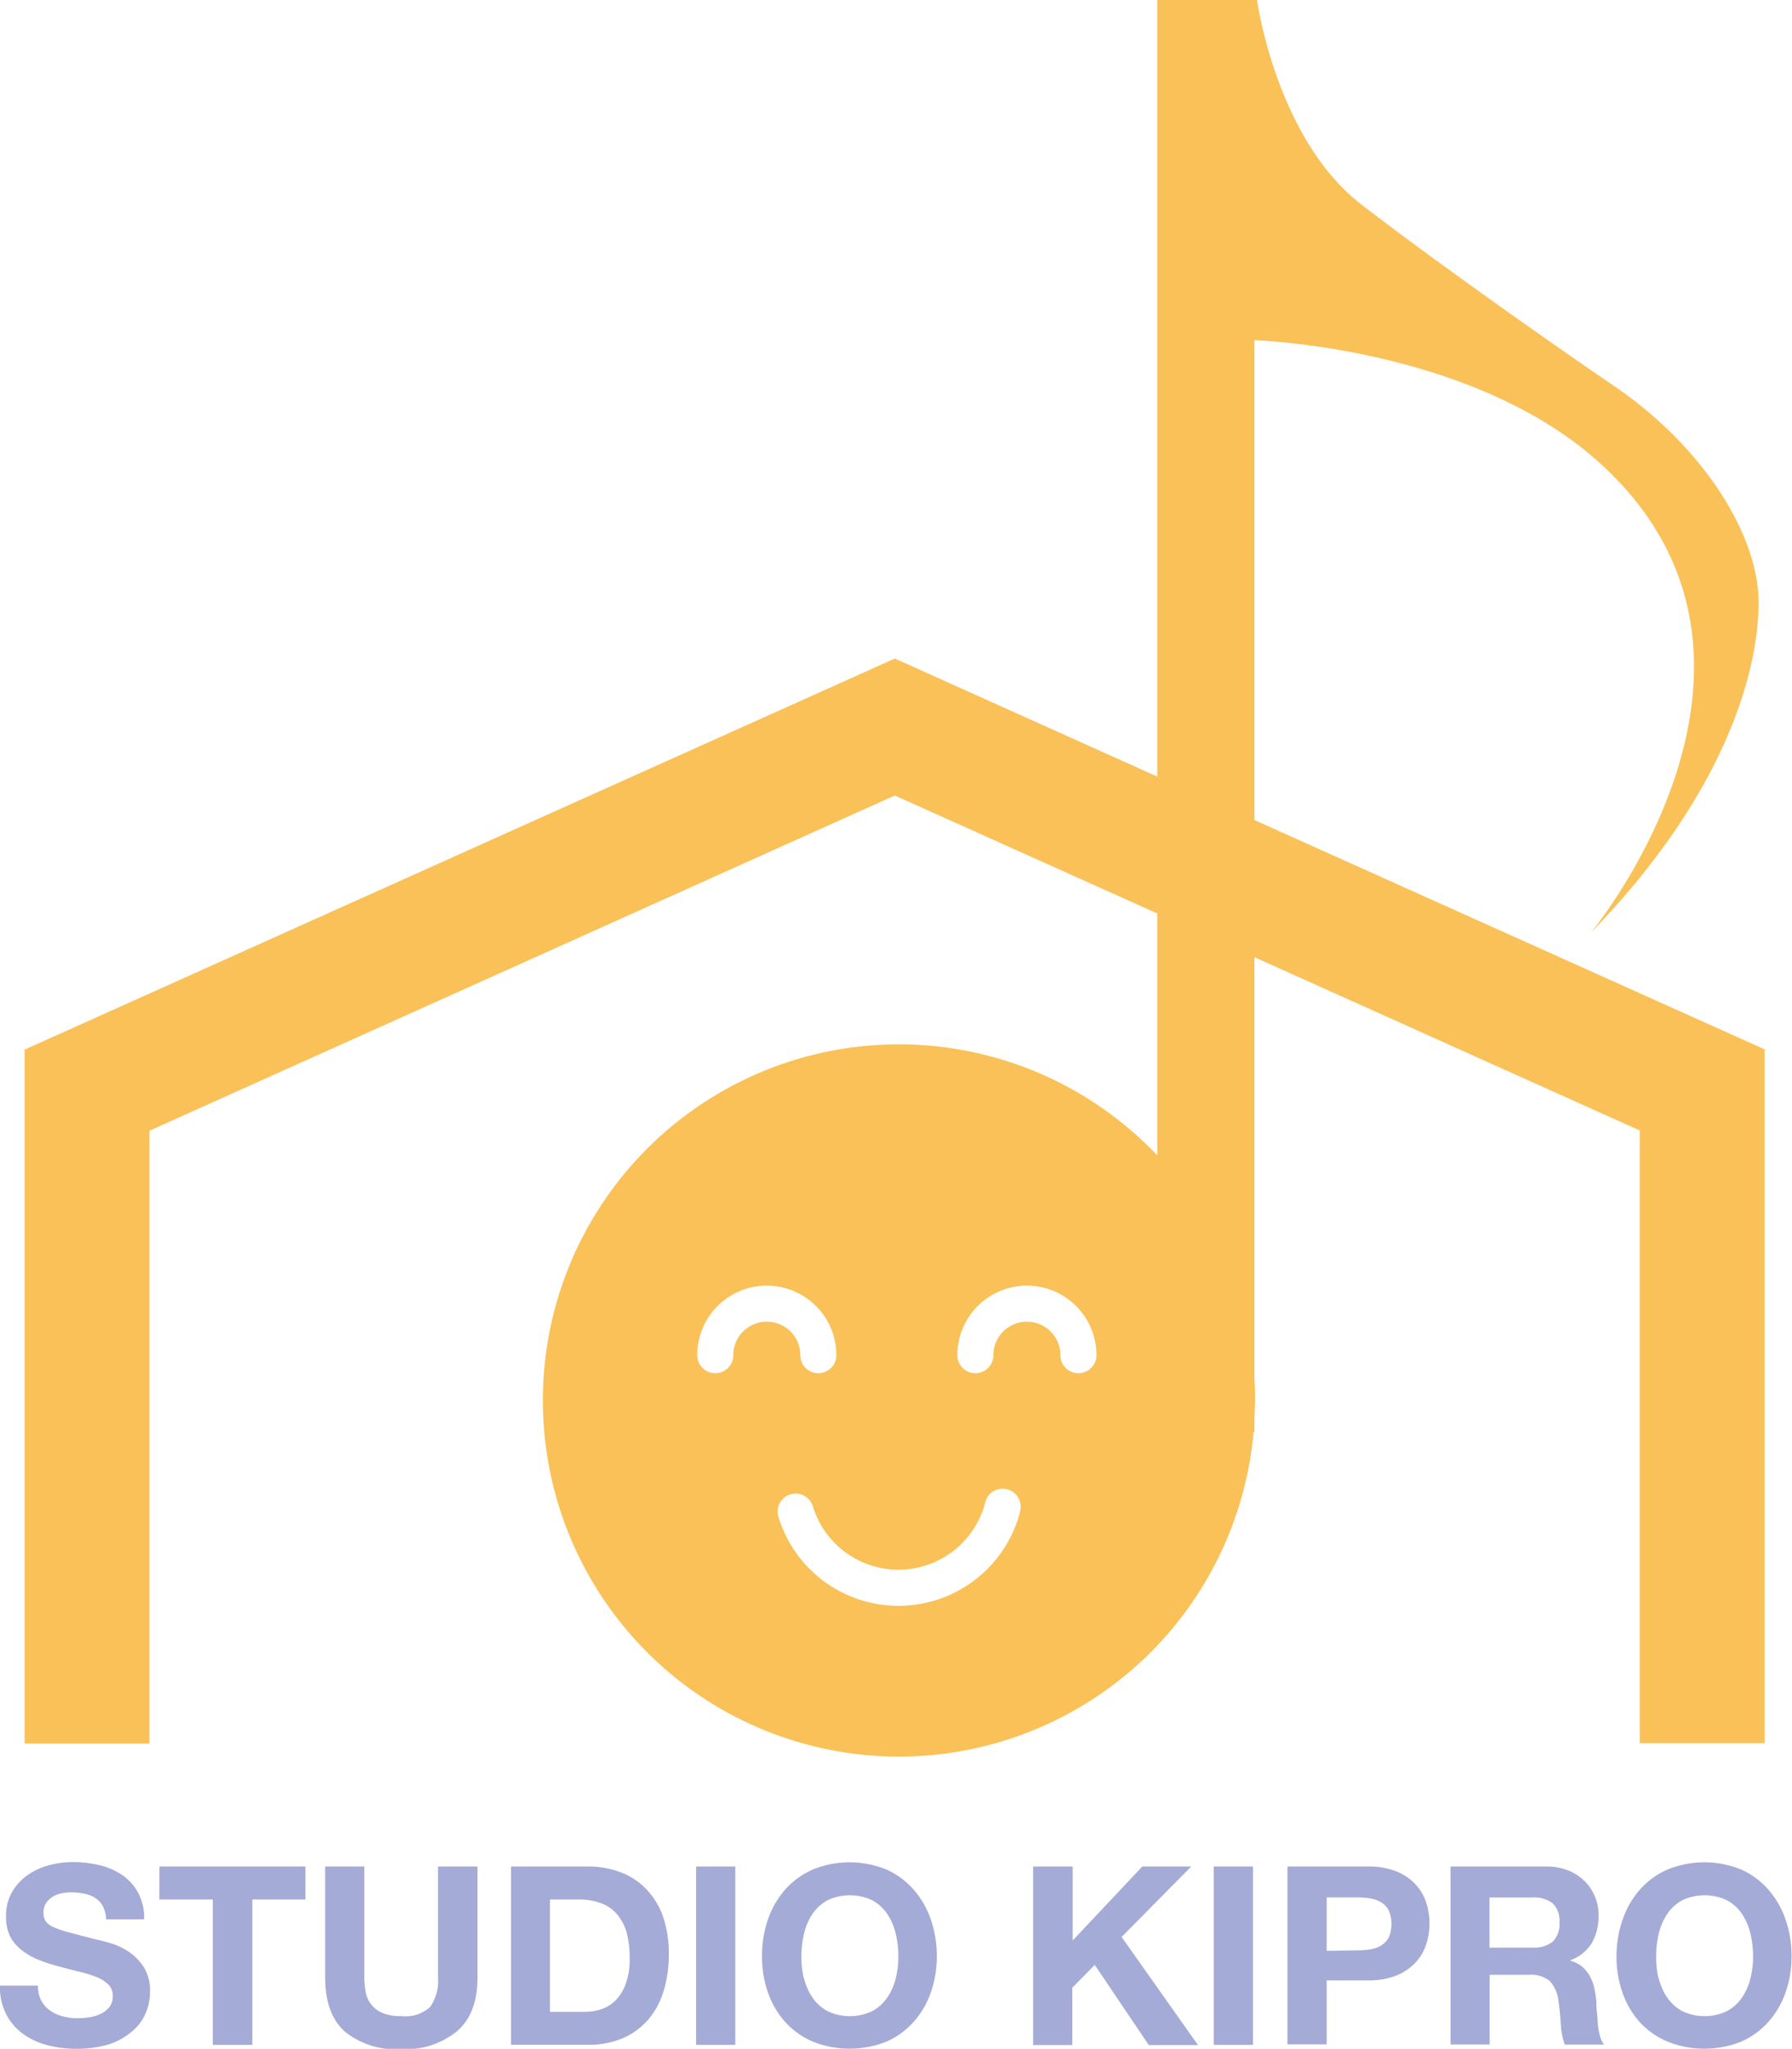<svg xmlns="http://www.w3.org/2000/svg" viewBox="0 0 198.9 227.36"><defs><style>.cls-1{fill:#f9c158;}.cls-2{fill:#a4abd6;}</style></defs><title>アセット 1</title><g id="レイヤー_2" data-name="レイヤー 2"><g id="レイヤー_1-2" data-name="レイヤー 1"><path class="cls-1" d="M139.23,91V37.75c2.93.13,25.2,1.49,38.61,13.88,23.62,21.83-1.25,51.86-1.25,51.86,15-15.48,18.6-29.08,18.6-36.63s-6.2-17.32-16-24-21.82-15.32-28-20.1C141.64,15.47,139.52,0,139.52,0H128.45V86.18L99.32,73.08,2.73,116.48v77H16.59v-68L99.32,88.28l29.13,13.09v26.85a39.52,39.52,0,1,0,10.69,30.67h.09v-1.21c0-.75.07-1.51.07-2.27s0-1.52-.07-2.27V106.22L182,125.45v68h13.86v-77ZM81.39,150.39a2,2,0,0,1-4,0,7.72,7.72,0,0,1,15.44,0,2,2,0,0,1-4,0,3.72,3.72,0,0,0-7.44,0Zm31.8,17.51a13.94,13.94,0,0,1-26.82.33,2,2,0,0,1,3.83-1.14,9.94,9.94,0,0,0,19.12-.23,2,2,0,1,1,3.86,1Zm6.51-15.51a2,2,0,0,1-2-2,3.72,3.72,0,0,0-7.44,0,2,2,0,0,1-4,0,7.72,7.72,0,0,1,15.44,0A2,2,0,0,1,119.7,152.39Z"/><path class="cls-2" d="M4.57,222a3.14,3.14,0,0,0,1,1.12,4.14,4.14,0,0,0,1.4.64,6.6,6.6,0,0,0,1.66.21,8.58,8.58,0,0,0,1.25-.1,4.31,4.31,0,0,0,1.25-.37,2.7,2.7,0,0,0,1-.76,1.91,1.91,0,0,0,.39-1.23,1.74,1.74,0,0,0-.51-1.3,4,4,0,0,0-1.34-.83,13.23,13.23,0,0,0-1.88-.58q-1.05-.25-2.13-.55a19,19,0,0,1-2.16-.68,7.38,7.38,0,0,1-1.88-1A4.89,4.89,0,0,1,1.18,215a4.83,4.83,0,0,1-.51-2.31A5.19,5.19,0,0,1,1.32,210,5.89,5.89,0,0,1,3,208.13,7.44,7.44,0,0,1,5.41,207a10.18,10.18,0,0,1,2.66-.36,12.63,12.63,0,0,1,3,.35,7.5,7.5,0,0,1,2.54,1.12,5.68,5.68,0,0,1,1.76,2A6.09,6.09,0,0,1,16,213H11.78a3.48,3.48,0,0,0-.37-1.47,2.44,2.44,0,0,0-.84-.91,3.54,3.54,0,0,0-1.21-.47A7.38,7.38,0,0,0,7.87,210a5.15,5.15,0,0,0-1.05.11,2.86,2.86,0,0,0-1,.39,2.41,2.41,0,0,0-.71.69,1.86,1.86,0,0,0-.28,1.05,1.79,1.79,0,0,0,.22.94,2,2,0,0,0,.87.67,11.12,11.12,0,0,0,1.8.61l3,.78q.56.11,1.54.4a7.43,7.43,0,0,1,2,.93,5.93,5.93,0,0,1,1.68,1.7,4.85,4.85,0,0,1,.71,2.73,6.06,6.06,0,0,1-.53,2.52,5.47,5.47,0,0,1-1.57,2A7.53,7.53,0,0,1,12,226.89a12.18,12.18,0,0,1-3.56.47,12.53,12.53,0,0,1-3.17-.4,8,8,0,0,1-2.72-1.26,6.22,6.22,0,0,1-1.87-2.19A6.52,6.52,0,0,1,0,220.35H4.21A3.62,3.62,0,0,0,4.57,222Z"/><path class="cls-2" d="M17.69,210.79v-3.66H33.9v3.66H28v16.13H23.62V210.79Z"/><path class="cls-2" d="M50.73,225.41a9.15,9.15,0,0,1-6.21,2,9.11,9.11,0,0,1-6.22-1.94q-2.2-1.94-2.21-6V207.13h4.35v12.31a9,9,0,0,0,.14,1.58,3.08,3.08,0,0,0,1.82,2.34,5,5,0,0,0,2.12.37,4.08,4.08,0,0,0,3.21-1,5,5,0,0,0,.89-3.26V207.13H53v12.31Q53,223.45,50.73,225.41Z"/><path class="cls-2" d="M65.25,207.13a10.2,10.2,0,0,1,3.56.61,7.71,7.71,0,0,1,2.85,1.83,8.44,8.44,0,0,1,1.89,3,12.34,12.34,0,0,1,.68,4.3,13.69,13.69,0,0,1-.55,4A8.76,8.76,0,0,1,72,224.06a7.85,7.85,0,0,1-2.8,2.09,9.46,9.46,0,0,1-4,.76H56.72V207.13Zm-.3,16.13a5.6,5.6,0,0,0,1.83-.31,4,4,0,0,0,1.58-1,5.1,5.1,0,0,0,1.11-1.84,8.1,8.1,0,0,0,.42-2.77,11.58,11.58,0,0,0-.29-2.7,5.41,5.41,0,0,0-1-2.07,4.24,4.24,0,0,0-1.76-1.32,7.05,7.05,0,0,0-2.7-.46h-3.1v12.47Z"/><path class="cls-2" d="M81.61,207.13v19.79H77.26V207.13Z"/><path class="cls-2" d="M85.24,213a9.92,9.92,0,0,1,1.91-3.31,8.76,8.76,0,0,1,3.06-2.22,10.84,10.84,0,0,1,8.19,0,8.78,8.78,0,0,1,3,2.22,9.91,9.91,0,0,1,1.91,3.31,12.37,12.37,0,0,1,.67,4.12,12,12,0,0,1-.67,4,9.64,9.64,0,0,1-1.91,3.26,8.79,8.79,0,0,1-3,2.18,11,11,0,0,1-8.19,0,8.77,8.77,0,0,1-3.06-2.18,9.65,9.65,0,0,1-1.91-3.26,12,12,0,0,1-.66-4A12.37,12.37,0,0,1,85.24,213Zm4,6.54a6.57,6.57,0,0,0,.93,2.12,4.77,4.77,0,0,0,1.66,1.51,5.77,5.77,0,0,0,5,0,4.76,4.76,0,0,0,1.66-1.51,6.55,6.55,0,0,0,.93-2.12,10.07,10.07,0,0,0,.29-2.43,10.82,10.82,0,0,0-.29-2.52,6.68,6.68,0,0,0-.93-2.18,4.72,4.72,0,0,0-1.66-1.52,5.77,5.77,0,0,0-5,0,4.73,4.73,0,0,0-1.66,1.52,6.7,6.7,0,0,0-.93,2.18,10.82,10.82,0,0,0-.29,2.52A10.07,10.07,0,0,0,89.22,219.53Z"/><path class="cls-2" d="M119.06,207.13v8.21l7.73-8.21h5.43l-7.73,7.82,8.48,12h-5.46l-6-8.9-2.49,2.52v6.37h-4.35V207.13Z"/><path class="cls-2" d="M139.07,207.13v19.79h-4.35V207.13Z"/><path class="cls-2" d="M151.82,207.13a8.24,8.24,0,0,1,3.16.54,5.89,5.89,0,0,1,2.12,1.43,5.47,5.47,0,0,1,1.19,2,7.57,7.57,0,0,1,0,4.7,5.46,5.46,0,0,1-1.19,2,5.88,5.88,0,0,1-2.12,1.43,8.24,8.24,0,0,1-3.16.54h-4.57v7.1H142.9V207.13Zm-1.19,9.31a9.2,9.2,0,0,0,1.44-.11,3.36,3.36,0,0,0,1.22-.43,2.35,2.35,0,0,0,.85-.9,3.8,3.8,0,0,0,0-3,2.34,2.34,0,0,0-.85-.9,3.34,3.34,0,0,0-1.22-.43,9.07,9.07,0,0,0-1.44-.11h-3.38v5.93Z"/><path class="cls-2" d="M171.64,207.13a6.37,6.37,0,0,1,2.4.43,5.53,5.53,0,0,1,1.83,1.18,5.12,5.12,0,0,1,1.16,1.73,5.54,5.54,0,0,1,.4,2.12,6,6,0,0,1-.73,3,4.61,4.61,0,0,1-2.4,1.94v.06a3.36,3.36,0,0,1,1.33.68,3.78,3.78,0,0,1,.86,1.08,5.06,5.06,0,0,1,.49,1.37,11.93,11.93,0,0,1,.21,1.5c0,.31,0,.68.06,1.11s.05.86.1,1.3a8.84,8.84,0,0,0,.22,1.26,2.9,2.9,0,0,0,.46,1h-4.35a7.67,7.67,0,0,1-.44-2.25q-.08-1.3-.25-2.5a3.94,3.94,0,0,0-.94-2.27,3.25,3.25,0,0,0-2.36-.72h-4.35v7.73H161V207.13Zm-1.55,9a3.29,3.29,0,0,0,2.25-.66,2.76,2.76,0,0,0,.75-2.16,2.64,2.64,0,0,0-.75-2.09,3.34,3.34,0,0,0-2.25-.65h-4.77v5.57Z"/><path class="cls-2" d="M180.11,213a9.89,9.89,0,0,1,1.91-3.31,8.75,8.75,0,0,1,3.06-2.22,10.84,10.84,0,0,1,8.19,0,8.78,8.78,0,0,1,3,2.22,9.89,9.89,0,0,1,1.91,3.31,12.34,12.34,0,0,1,.67,4.12,11.94,11.94,0,0,1-.67,4,9.62,9.62,0,0,1-1.91,3.26,8.79,8.79,0,0,1-3,2.18,11,11,0,0,1-8.19,0A8.76,8.76,0,0,1,182,224.4a9.62,9.62,0,0,1-1.91-3.26,11.93,11.93,0,0,1-.67-4A12.34,12.34,0,0,1,180.11,213Zm4,6.54a6.57,6.57,0,0,0,.93,2.12,4.77,4.77,0,0,0,1.66,1.51,5.77,5.77,0,0,0,5,0,4.77,4.77,0,0,0,1.66-1.51,6.57,6.57,0,0,0,.93-2.12,10.07,10.07,0,0,0,.29-2.43,10.82,10.82,0,0,0-.29-2.52,6.7,6.7,0,0,0-.93-2.18,4.74,4.74,0,0,0-1.66-1.52,5.77,5.77,0,0,0-5,0,4.74,4.74,0,0,0-1.66,1.52,6.7,6.7,0,0,0-.93,2.18,10.82,10.82,0,0,0-.29,2.52A10.07,10.07,0,0,0,184.08,219.53Z"/></g></g></svg>